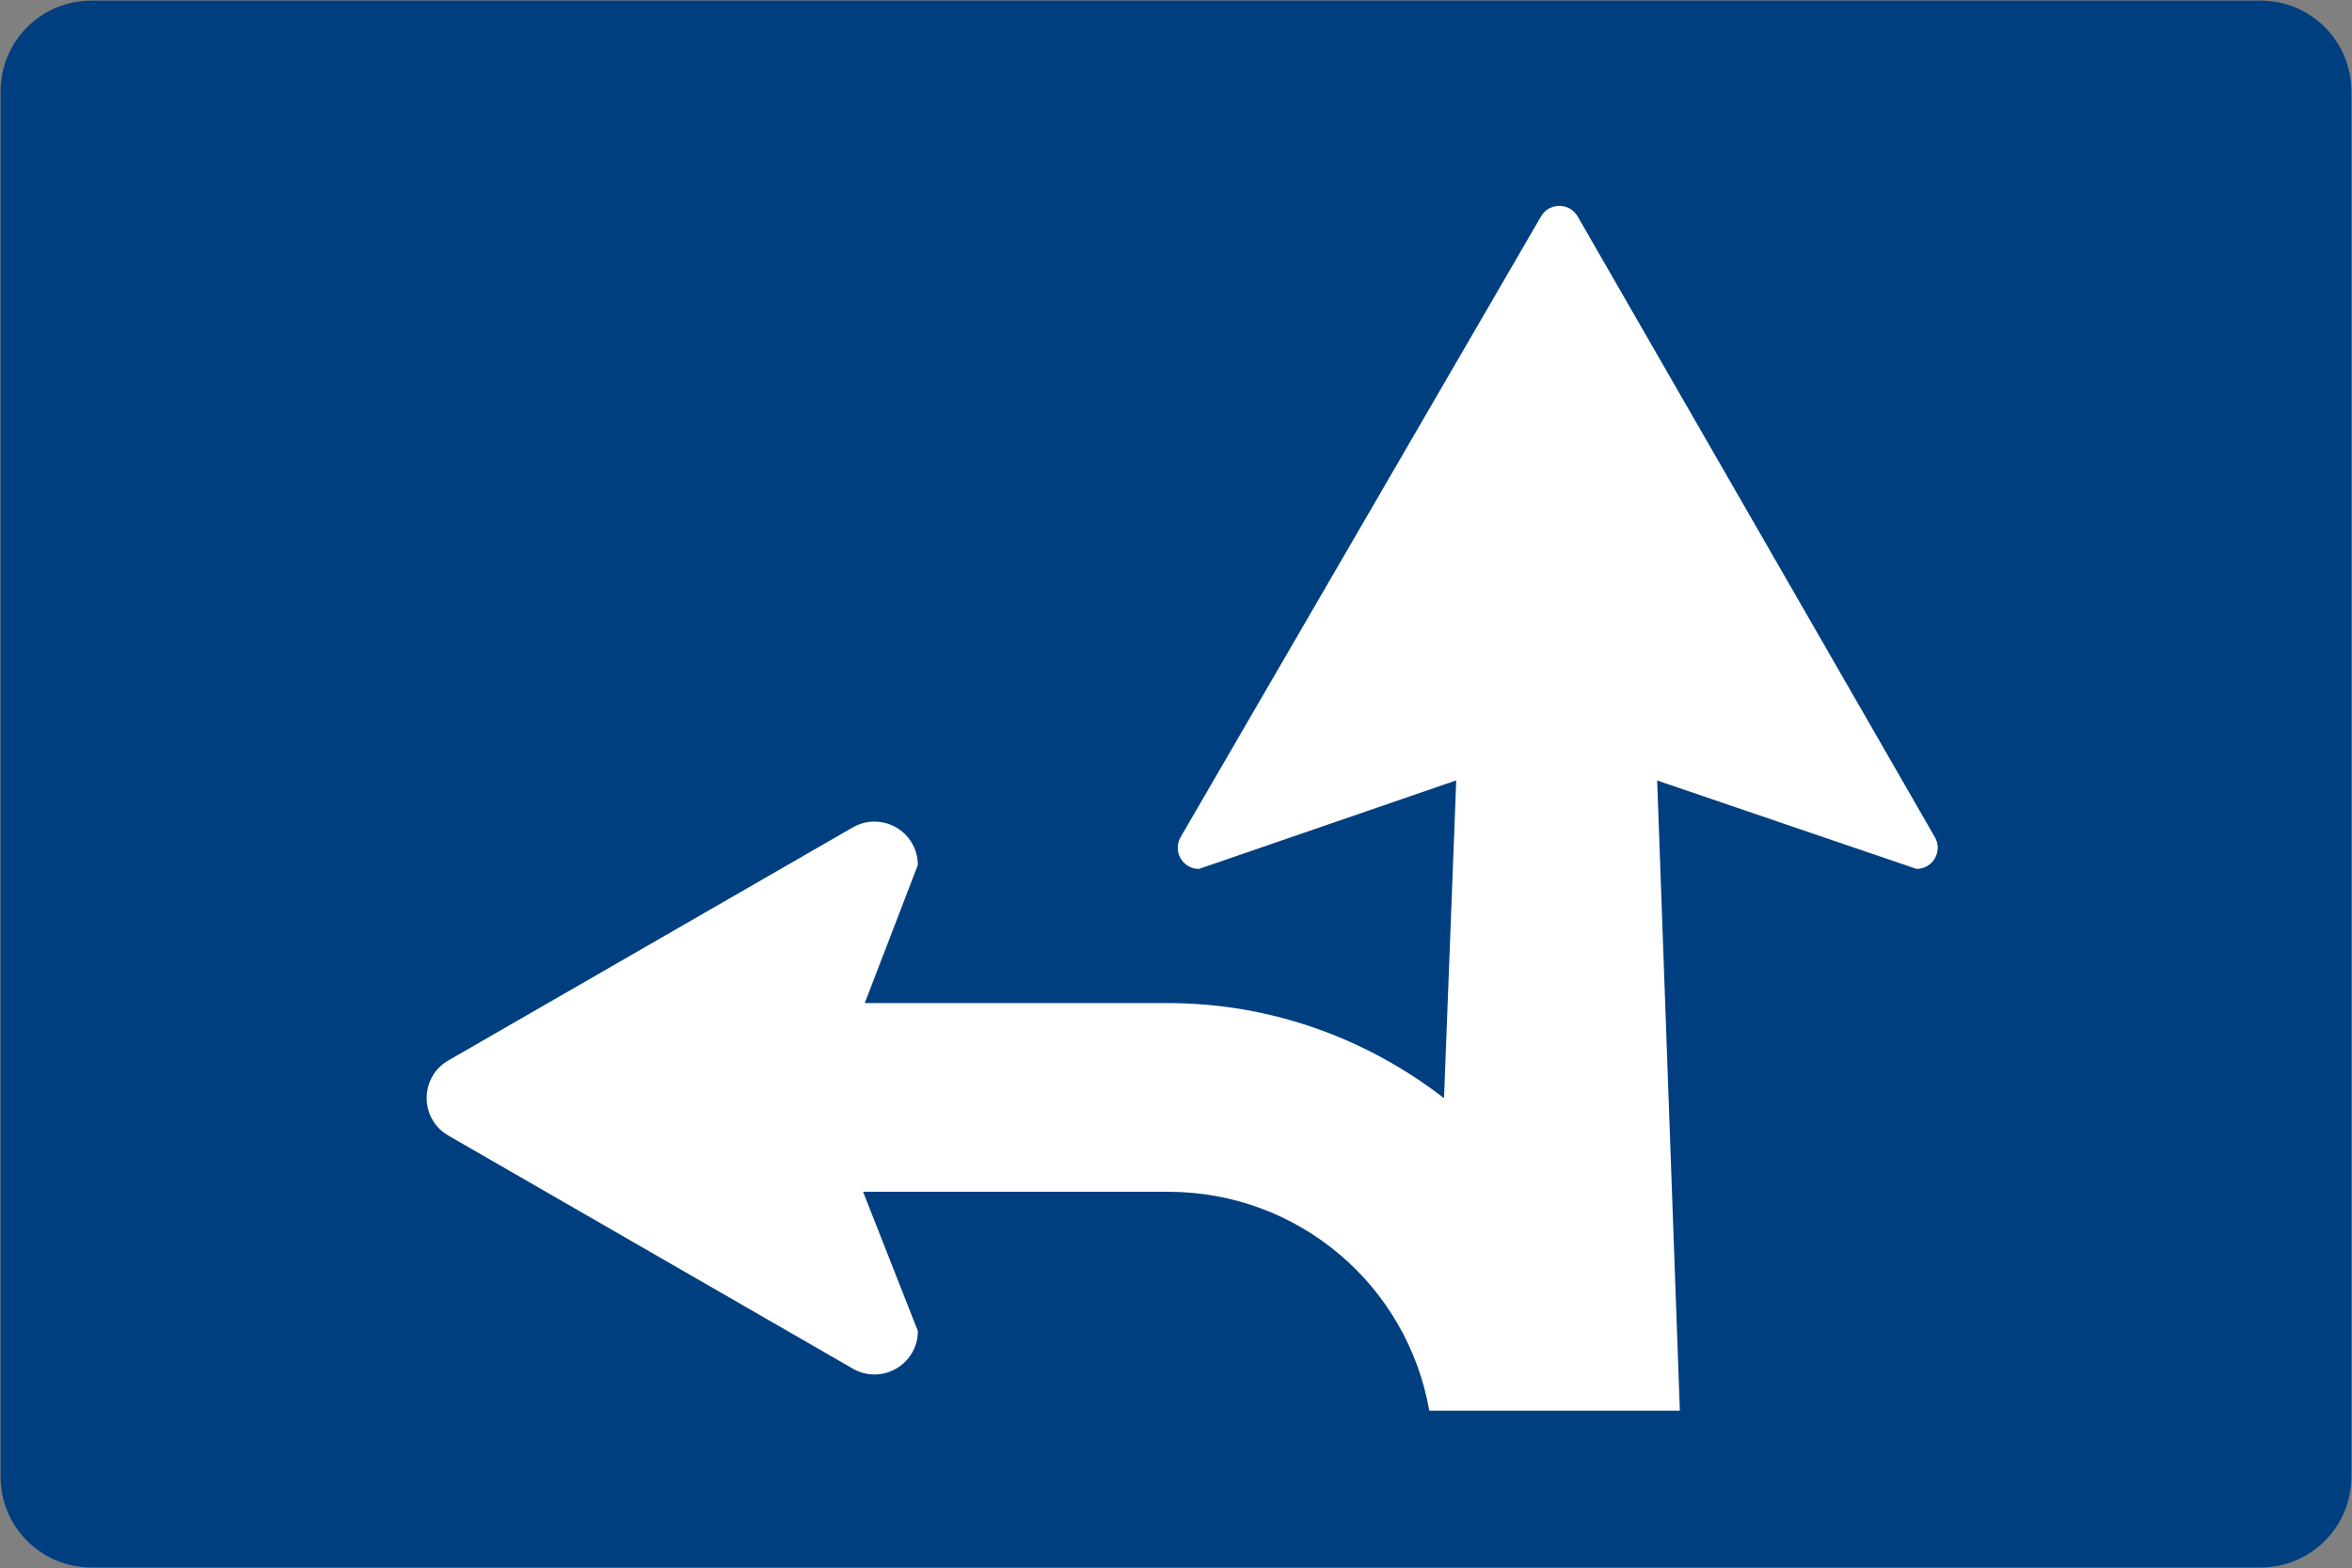 <?xml version="1.0" encoding="UTF-8" standalone="no"?>
<!-- Created with Inkscape (http://www.inkscape.org/) -->

<svg
   width="198.537mm"
   height="132.392mm"
   viewBox="0 0 198.537 132.392"
   version="1.1"
   id="svg3921"
   inkscape:version="1.2.2 (732a01da63, 2022-12-09)"
   sodipodi:docname="Taiwan_road_sign_f13.svg"
   xmlns:inkscape="http://www.inkscape.org/namespaces/inkscape"
   xmlns:sodipodi="http://sodipodi.sourceforge.net/DTD/sodipodi-0.dtd"
   xmlns="http://www.w3.org/2000/svg"
   xmlns:svg="http://www.w3.org/2000/svg">
  <rect x="0" y="0" width="198.537" height="132.392" fill="#808080" stroke="none"/>
  <sodipodi:namedview
     id="namedview3923"
     pagecolor="#ffffff"
     bordercolor="#000000"
     borderopacity="0.25"
     inkscape:showpageshadow="2"
     inkscape:pageopacity="0.0"
     inkscape:pagecheckerboard="0"
     inkscape:deskcolor="#d1d1d1"
     inkscape:document-units="mm"
     showgrid="false"
     inkscape:zoom="0.38720732"
     inkscape:cx="628.86208"
     inkscape:cy="721.83553"
     inkscape:window-width="1920"
     inkscape:window-height="991"
     inkscape:window-x="-9"
     inkscape:window-y="-9"
     inkscape:window-maximized="1"
     inkscape:current-layer="g5519" />
  <defs
     id="defs3918" />
  <g
     inkscape:label="Layer 1"
     inkscape:groupmode="layer"
     id="layer1"
     transform="translate(17.408,-97.475)">
    <g
       id="g5519"
       transform="matrix(-1,0,0,1,163.72,0)">
      <path
         id="rect1487"
         style="fill:#003f7f;fill-opacity:1;stroke:none;stroke-width:0.1;stroke-linecap:round;stroke-linejoin:round;stroke-dasharray:none;stroke-opacity:1;paint-order:stroke fill markers"
         d="m -9.684,97.525 c -4.252,0 -7.674,3.422 -7.674,7.674 v 116.943 c 0,4.252 3.422,7.675 7.674,7.675 H 173.405 c 4.252,0 7.674,-3.423 7.674,-7.675 v -116.943 c 0,-4.252 -3.422,-7.674 -7.674,-7.674 z" />
      <path
         id="path9977"
         style="opacity:1;fill:#ffffff;stroke-width:15.363;stroke-linecap:round;paint-order:stroke fill markers"
         d="m 49.5,114.857 c 0.602,-6.6e-4 1.205,0.297 1.549,0.893 l 30.421,52.403 c 0.158,0.272 0.241,0.581 0.242,0.895 5.83e-4,0.314 -0.081,0.623 -0.238,0.895 -0.319,0.554 -0.91,0.896 -1.549,0.896 l -21.721,-7.477 1.032,26.831 c 6.484,-5.02 14.579,-8.028 23.297,-8.028 H 108.134 L 103.649,170.503 c 0.001,-2.021 1.64,-3.66 3.661,-3.661 0.643,-4.5e-4 1.274,0.168 1.831,0.489 l 34.135,19.674 c 2.446,1.409 2.446,4.939 0,6.348 l -34.135,19.674 c -2.442,1.407 -5.492,-0.356 -5.492,-3.175 l 4.626,-11.757 H 82.532 c -11.069,0 -20.212,7.953 -22.052,18.479 H 60.25 44.413 39.328 l 1.916,-53.202 -21.894,7.464 c -1.374,-3.2e-4 -2.234,-1.487 -1.549,-2.678 l 30.152,-52.406 c 0.343,-0.597 0.945,-0.896 1.547,-0.896 z" />
    </g>
  </g>
</svg>
